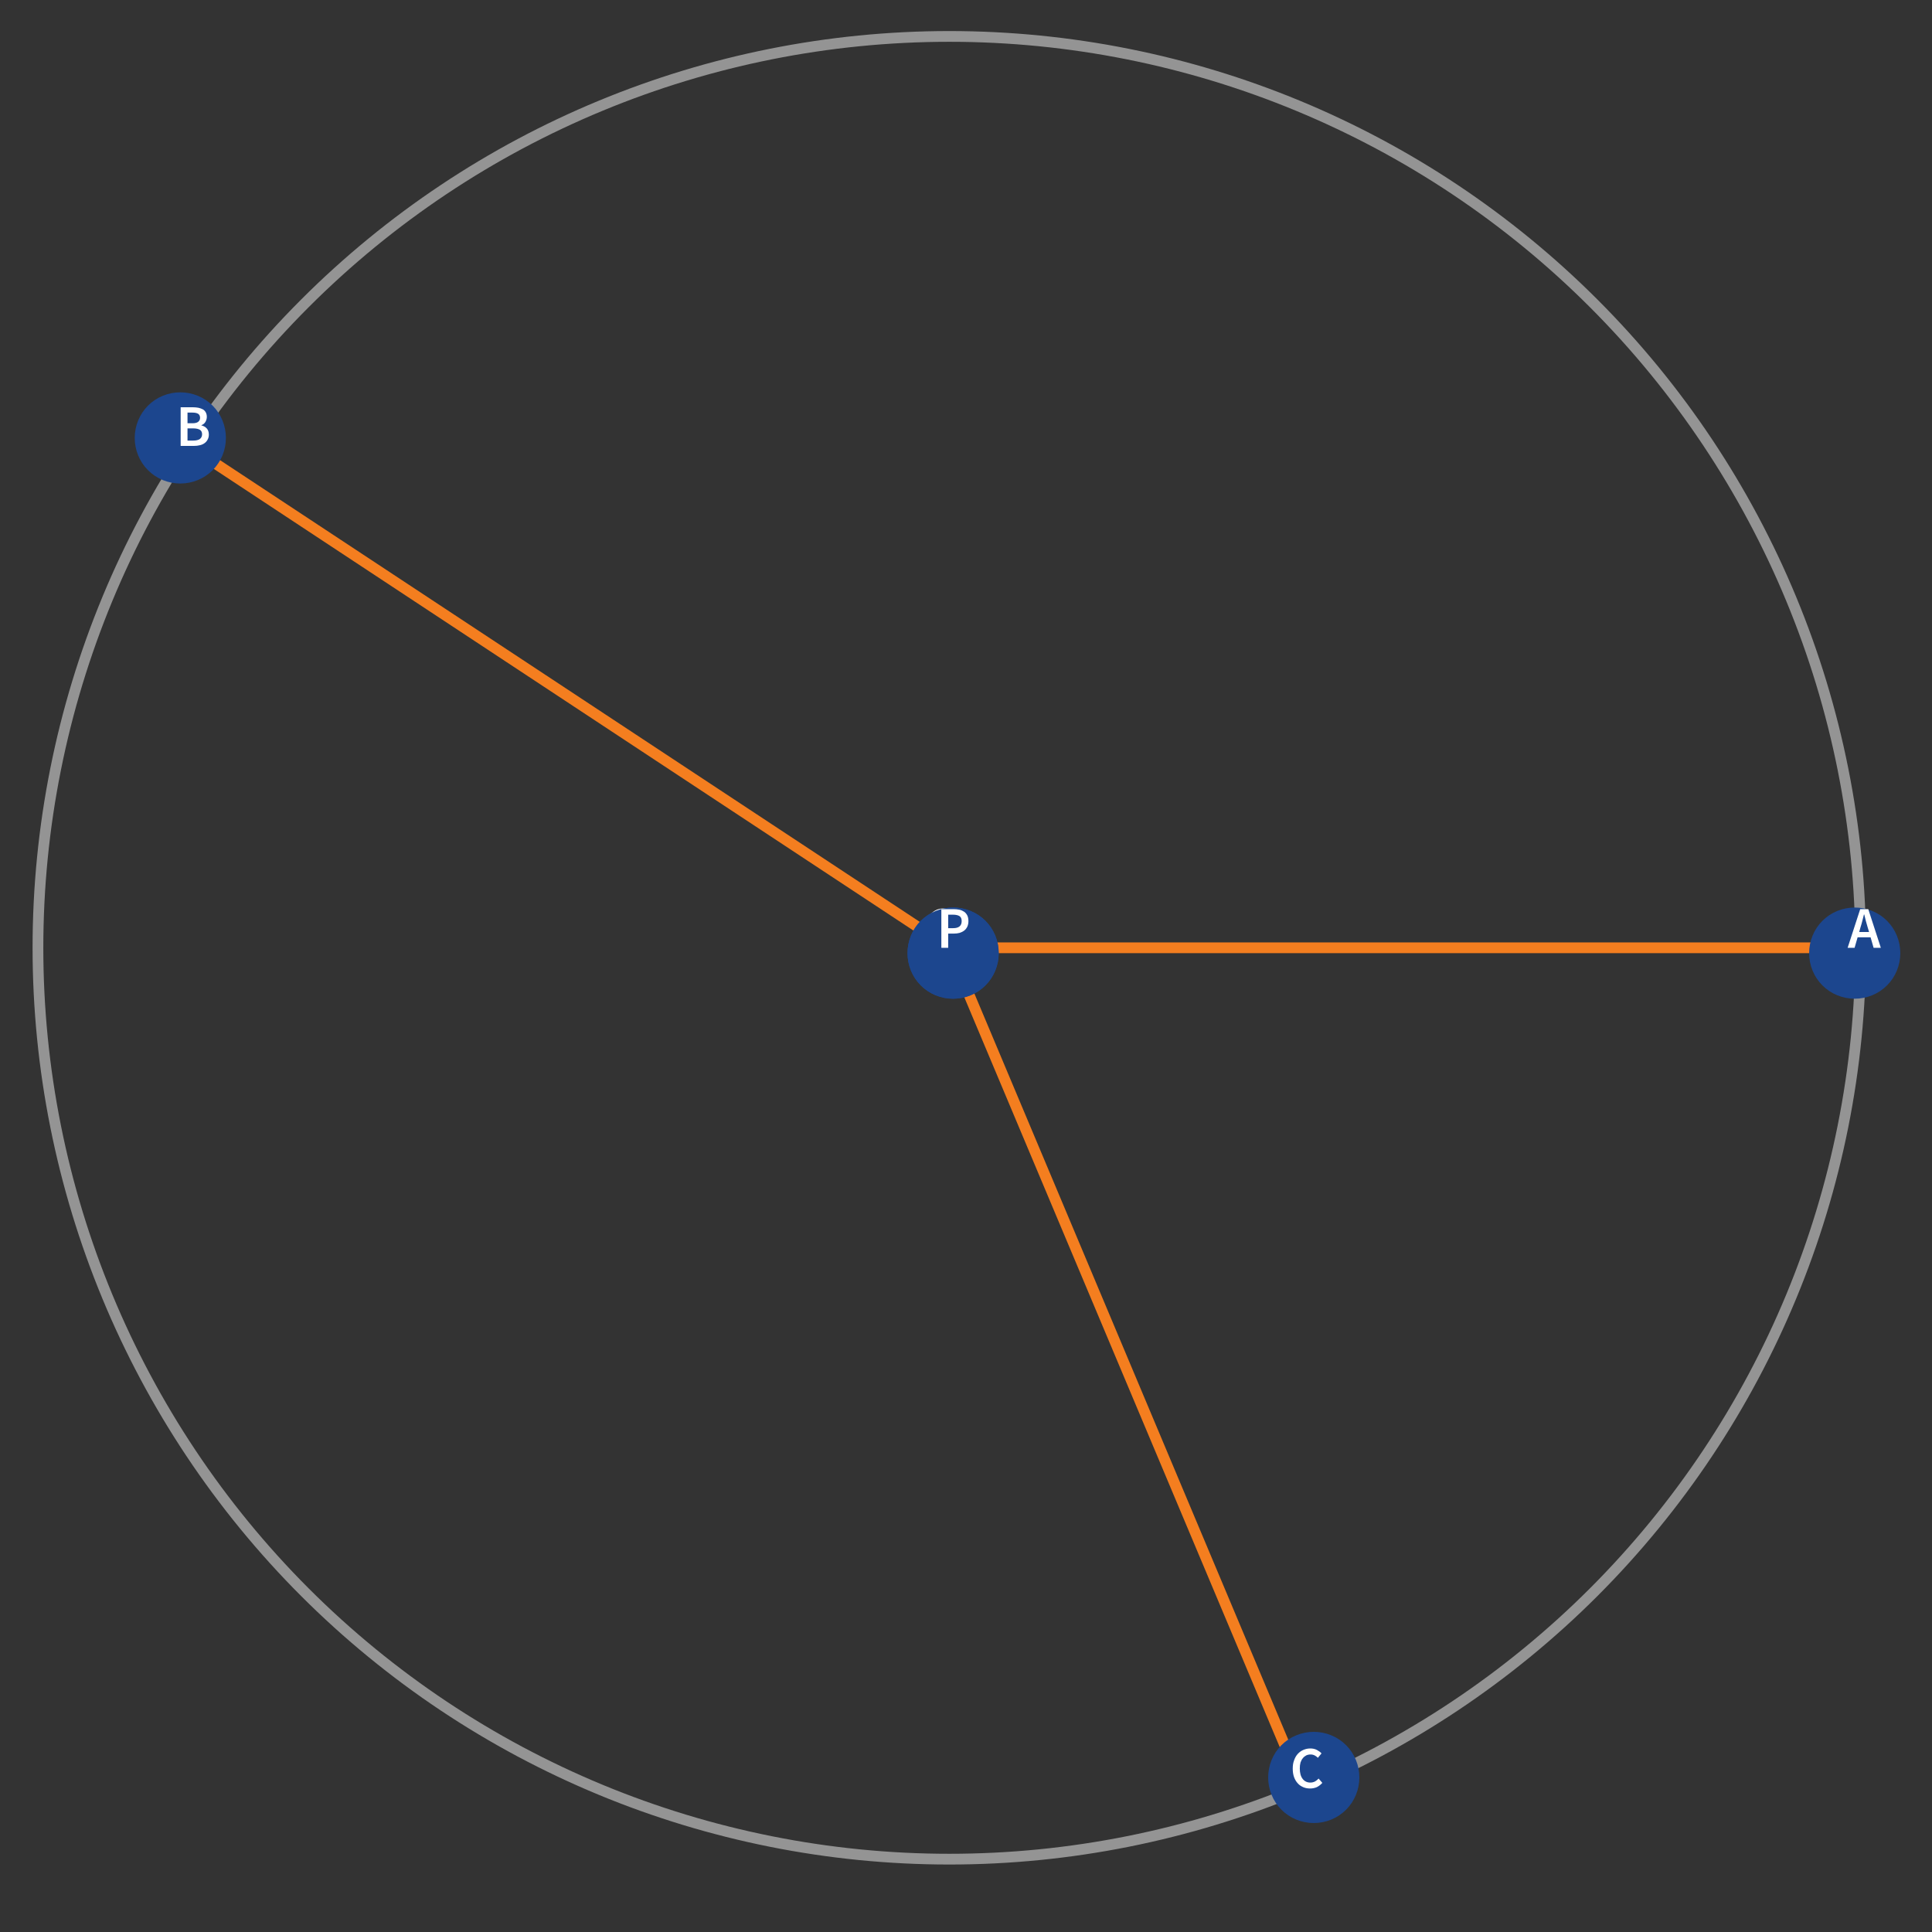 <?xml version="1.0" encoding="UTF-8"?>
<svg xmlns="http://www.w3.org/2000/svg" xmlns:xlink="http://www.w3.org/1999/xlink" width="75pt" height="75pt" viewBox="0 0 75 75" version="1.1">
<rect x="0" y="0" width="75" height="75" fill="#333333" stroke="none"/>
<defs>
<g>
<symbol overflow="visible" id="glyph0-0">
<path style="stroke:none;" d="M 0.191 0 L 0.191 -1.512 L 1.348 -1.512 L 1.348 0 Z M 0.527 -0.172 L 1.008 -0.172 L 0.879 -0.41 L 0.773 -0.641 L 0.766 -0.641 L 0.656 -0.41 Z M 0.766 -0.918 L 0.773 -0.918 L 0.879 -1.133 L 0.988 -1.34 L 0.547 -1.34 L 0.66 -1.133 Z M 0.379 -0.305 L 0.637 -0.777 L 0.379 -1.258 Z M 1.156 -0.305 L 1.156 -1.258 L 0.906 -0.777 Z M 1.156 -0.305 "/>
</symbol>
<symbol overflow="visible" id="glyph0-1">
<path style="stroke:none;" d="M 0.496 -0.797 L 0.445 -0.613 L 0.828 -0.613 L 0.773 -0.797 C 0.75 -0.875 0.727 -0.957 0.703 -1.043 C 0.684 -1.125 0.66 -1.211 0.641 -1.293 L 0.629 -1.293 C 0.609 -1.207 0.586 -1.125 0.566 -1.043 C 0.543 -0.957 0.523 -0.875 0.496 -0.797 Z M -0.004 0 L 0.484 -1.5 L 0.797 -1.5 L 1.285 0 L 1.004 0 L 0.887 -0.406 L 0.383 -0.406 L 0.266 0 Z M -0.004 0 "/>
</symbol>
<symbol overflow="visible" id="glyph0-2">
<path style="stroke:none;" d="M 0.191 0 L 0.191 -1.5 L 0.668 -1.5 C 0.746 -1.5 0.82 -1.492 0.883 -1.48 C 0.949 -1.465 1.004 -1.445 1.055 -1.418 C 1.102 -1.391 1.137 -1.352 1.164 -1.305 C 1.191 -1.258 1.207 -1.199 1.207 -1.129 C 1.207 -1.059 1.188 -0.992 1.152 -0.93 C 1.113 -0.867 1.062 -0.828 0.996 -0.805 L 0.996 -0.797 C 1.078 -0.777 1.148 -0.738 1.203 -0.68 C 1.258 -0.621 1.285 -0.539 1.285 -0.441 C 1.285 -0.367 1.27 -0.301 1.238 -0.246 C 1.211 -0.191 1.172 -0.145 1.121 -0.109 C 1.07 -0.07 1.008 -0.043 0.938 -0.027 C 0.867 -0.008 0.789 0 0.707 0 Z M 0.457 -0.879 L 0.645 -0.879 C 0.75 -0.879 0.828 -0.898 0.875 -0.938 C 0.922 -0.977 0.945 -1.027 0.945 -1.09 C 0.945 -1.164 0.918 -1.215 0.871 -1.246 C 0.82 -1.277 0.75 -1.293 0.652 -1.293 L 0.457 -1.293 Z M 0.457 -0.207 L 0.68 -0.207 C 0.789 -0.207 0.875 -0.227 0.934 -0.266 C 0.992 -0.309 1.023 -0.371 1.023 -0.453 C 1.023 -0.531 0.996 -0.59 0.938 -0.625 C 0.879 -0.66 0.793 -0.68 0.68 -0.68 L 0.457 -0.68 Z M 0.457 -0.207 "/>
</symbol>
<symbol overflow="visible" id="glyph0-3">
<path style="stroke:none;" d="M 0.789 0.027 C 0.695 0.027 0.605 0.012 0.523 -0.023 C 0.441 -0.059 0.367 -0.105 0.309 -0.172 C 0.246 -0.238 0.199 -0.32 0.164 -0.414 C 0.129 -0.512 0.113 -0.621 0.113 -0.746 C 0.113 -0.867 0.129 -0.977 0.168 -1.074 C 0.203 -1.172 0.25 -1.254 0.312 -1.32 C 0.375 -1.387 0.445 -1.438 0.531 -1.473 C 0.613 -1.508 0.703 -1.527 0.797 -1.527 C 0.891 -1.527 0.977 -1.508 1.051 -1.469 C 1.125 -1.43 1.184 -1.387 1.23 -1.336 L 1.09 -1.164 C 1.051 -1.203 1.008 -1.234 0.961 -1.258 C 0.914 -1.281 0.863 -1.293 0.805 -1.293 C 0.742 -1.293 0.688 -1.281 0.637 -1.258 C 0.586 -1.23 0.539 -1.195 0.504 -1.148 C 0.465 -1.102 0.438 -1.047 0.414 -0.98 C 0.395 -0.91 0.387 -0.836 0.387 -0.75 C 0.387 -0.578 0.422 -0.445 0.496 -0.348 C 0.57 -0.25 0.672 -0.203 0.797 -0.203 C 0.863 -0.203 0.926 -0.219 0.977 -0.246 C 1.027 -0.273 1.074 -0.312 1.117 -0.359 L 1.262 -0.191 C 1.199 -0.121 1.129 -0.066 1.051 -0.027 C 0.973 0.008 0.883 0.027 0.789 0.027 Z M 0.789 0.027 "/>
</symbol>
<symbol overflow="visible" id="glyph0-4">
<path style="stroke:none;" d="M 0.773 0.027 C 0.676 0.027 0.586 0.008 0.504 -0.027 C 0.422 -0.062 0.355 -0.113 0.297 -0.184 C 0.238 -0.25 0.191 -0.332 0.16 -0.43 C 0.129 -0.523 0.113 -0.633 0.113 -0.758 C 0.113 -0.879 0.129 -0.984 0.16 -1.082 C 0.191 -1.176 0.238 -1.258 0.297 -1.324 C 0.355 -1.387 0.422 -1.438 0.504 -1.473 C 0.586 -1.508 0.676 -1.527 0.773 -1.527 C 0.871 -1.527 0.961 -1.508 1.039 -1.473 C 1.121 -1.438 1.191 -1.387 1.25 -1.324 C 1.309 -1.258 1.355 -1.176 1.387 -1.082 C 1.418 -0.984 1.434 -0.875 1.434 -0.758 C 1.434 -0.633 1.418 -0.523 1.387 -0.43 C 1.355 -0.332 1.309 -0.25 1.25 -0.184 C 1.191 -0.113 1.121 -0.062 1.039 -0.027 C 0.961 0.008 0.871 0.027 0.773 0.027 Z M 0.773 -0.203 C 0.832 -0.203 0.887 -0.219 0.934 -0.242 C 0.98 -0.27 1.02 -0.305 1.055 -0.355 C 1.09 -0.402 1.113 -0.461 1.133 -0.527 C 1.152 -0.598 1.16 -0.672 1.16 -0.758 C 1.16 -0.926 1.125 -1.055 1.055 -1.152 C 0.984 -1.246 0.891 -1.293 0.773 -1.293 C 0.652 -1.293 0.559 -1.246 0.488 -1.152 C 0.418 -1.055 0.387 -0.926 0.387 -0.758 C 0.387 -0.672 0.395 -0.598 0.414 -0.527 C 0.43 -0.461 0.457 -0.402 0.492 -0.355 C 0.523 -0.305 0.566 -0.27 0.613 -0.242 C 0.66 -0.215 0.711 -0.203 0.773 -0.203 Z M 0.773 -0.203 "/>
</symbol>
<symbol overflow="visible" id="glyph0-5">
<path style="stroke:none;" d="M 0.191 0 L 0.191 -1.5 L 0.664 -1.5 C 0.746 -1.5 0.82 -1.492 0.895 -1.477 C 0.965 -1.461 1.023 -1.434 1.078 -1.398 C 1.129 -1.363 1.168 -1.312 1.199 -1.254 C 1.227 -1.195 1.242 -1.121 1.242 -1.035 C 1.242 -0.953 1.227 -0.883 1.199 -0.82 C 1.168 -0.758 1.129 -0.707 1.078 -0.668 C 1.027 -0.629 0.965 -0.598 0.898 -0.578 C 0.828 -0.559 0.754 -0.551 0.672 -0.551 L 0.457 -0.551 L 0.457 0 Z M 0.457 -0.762 L 0.652 -0.762 C 0.871 -0.762 0.98 -0.855 0.98 -1.035 C 0.98 -1.129 0.953 -1.195 0.895 -1.23 C 0.836 -1.266 0.754 -1.285 0.641 -1.285 L 0.457 -1.285 Z M 0.457 -0.762 "/>
</symbol>
</g>
<clipPath id="clip1">
  <path d="M 0 0 L 75 0 L 75 74.641 L 0 74.641 Z M 0 0 "/>
</clipPath>
<clipPath id="clip2">
  <path d="M 71 35 L 73.68 35 L 73.68 37 L 71 37 Z M 71 35 "/>
</clipPath>
<clipPath id="clip3">
  <path d="M 7 15 L 8.879 15 L 8.879 18 L 7 18 Z M 7 15 "/>
</clipPath>
</defs>
<g id="surface1791">
<g clip-path="url(#clip1)" clip-rule="nonzero">
<path style="fill:none;stroke-width:0.417;stroke-linecap:square;stroke-linejoin:miter;stroke:rgb(57.999%,57.999%,57.999%);stroke-opacity:1;stroke-miterlimit:3.25;" d="M 72.23 36.793 C 72.23 27.41 68.5 18.41 61.867 11.777 C 55.234 5.141 46.234 1.414 36.852 1.414 C 27.469 1.414 18.469 5.141 11.836 11.777 C 5.203 18.41 1.473 27.41 1.473 36.793 C 1.473 46.176 5.203 55.172 11.836 61.809 C 18.469 68.441 27.469 72.172 36.852 72.172 C 46.234 72.172 55.234 68.441 61.867 61.809 C 68.5 55.172 72.23 46.176 72.23 36.793 Z M 72.23 36.793 "/>
</g>
<path style="fill:none;stroke-width:0.417;stroke-linecap:square;stroke-linejoin:miter;stroke:rgb(95.685%,49.411%,12.157%);stroke-opacity:1;stroke-miterlimit:3.25;" d="M 36.852 36.793 L 72.23 36.793 "/>
<path style="fill:none;stroke-width:0.417;stroke-linecap:square;stroke-linejoin:miter;stroke:rgb(95.685%,49.411%,12.157%);stroke-opacity:1;stroke-miterlimit:3.25;" d="M 36.852 36.793 L 7.324 17.309 "/>
<path style="fill:none;stroke-width:0.417;stroke-linecap:square;stroke-linejoin:miter;stroke:rgb(95.685%,49.411%,12.157%);stroke-opacity:1;stroke-miterlimit:3.25;" d="M 36.852 36.793 L 50.57 69.402 "/>
<path style=" stroke:none;fill-rule:evenodd;fill:rgb(10.98%,27.451%,55.685%);fill-opacity:1;" d="M 73.77 37 C 73.77 36.531 73.586 36.078 73.254 35.746 C 72.922 35.414 72.469 35.23 72 35.23 C 71.531 35.23 71.078 35.414 70.746 35.746 C 70.414 36.078 70.23 36.531 70.23 37 C 70.23 37.469 70.414 37.922 70.746 38.254 C 71.078 38.586 71.531 38.77 72 38.77 C 72.469 38.77 72.922 38.586 73.254 38.254 C 73.586 37.922 73.77 37.469 73.77 37 Z M 73.77 37 "/>
<g clip-path="url(#clip2)" clip-rule="nonzero">
<g style="fill:rgb(99.998%,99.998%,99.998%);fill-opacity:1;">
  <use xlink:href="#glyph0-1" x="71.729" y="36.793"/>
</g>
</g>
<path style=" stroke:none;fill-rule:evenodd;fill:rgb(10.98%,27.451%,55.685%);fill-opacity:1;" d="M 8.77 17 C 8.77 16.531 8.586 16.078 8.254 15.746 C 7.922 15.414 7.469 15.23 7 15.23 C 6.531 15.23 6.078 15.414 5.746 15.746 C 5.414 16.078 5.23 16.531 5.23 17 C 5.23 17.469 5.414 17.922 5.746 18.254 C 6.078 18.586 6.531 18.77 7 18.77 C 7.469 18.77 7.922 18.586 8.254 18.254 C 8.586 17.922 8.77 17.469 8.77 17 Z M 8.77 17 "/>
<g clip-path="url(#clip3)" clip-rule="nonzero">
<g style="fill:rgb(99.998%,99.998%,99.998%);fill-opacity:1;">
  <use xlink:href="#glyph0-2" x="6.822" y="17.31"/>
</g>
</g>
<path style=" stroke:none;fill-rule:evenodd;fill:rgb(10.98%,27.451%,55.685%);fill-opacity:1;" d="M 52.77 69 C 52.77 68.531 52.586 68.078 52.254 67.746 C 51.922 67.414 51.469 67.23 51 67.23 C 50.531 67.23 50.078 67.414 49.746 67.746 C 49.414 68.078 49.23 68.531 49.23 69 C 49.23 69.469 49.414 69.922 49.746 70.254 C 50.078 70.586 50.531 70.77 51 70.77 C 51.469 70.77 51.922 70.586 52.254 70.254 C 52.586 69.922 52.77 69.469 52.77 69 Z M 52.77 69 "/>
<g style="fill:rgb(99.998%,99.998%,99.998%);fill-opacity:1;">
  <use xlink:href="#glyph0-3" x="50.071" y="69.402"/>
</g>
<path style=" stroke:none;fill-rule:evenodd;fill:rgb(10.98%,27.451%,55.685%);fill-opacity:1;" d="M 38.77 37 C 38.77 36.531 38.586 36.078 38.254 35.746 C 37.922 35.414 37.469 35.23 37 35.23 C 36.531 35.23 36.078 35.414 35.746 35.746 C 35.414 36.078 35.23 36.531 35.23 37 C 35.23 37.469 35.414 37.922 35.746 38.254 C 36.078 38.586 36.531 38.77 37 38.77 C 37.469 38.77 37.922 38.586 38.254 38.254 C 38.586 37.922 38.77 37.469 38.77 37 Z M 38.77 37 "/>
<g style="fill:rgb(99.998%,99.998%,99.998%);fill-opacity:1;">
  <use xlink:href="#glyph0-4" x="35.852" y="36.793"/>
</g>
<path style=" stroke:none;fill-rule:evenodd;fill:rgb(10.98%,27.451%,55.685%);fill-opacity:1;" d="M 38.77 37 C 38.77 36.531 38.586 36.078 38.254 35.746 C 37.922 35.414 37.469 35.23 37 35.23 C 36.531 35.23 36.078 35.414 35.746 35.746 C 35.414 36.078 35.23 36.531 35.23 37 C 35.23 37.469 35.414 37.922 35.746 38.254 C 36.078 38.586 36.531 38.77 37 38.77 C 37.469 38.77 37.922 38.586 38.254 38.254 C 38.586 37.922 38.77 37.469 38.77 37 Z M 38.77 37 "/>
<g style="fill:rgb(99.998%,99.998%,99.998%);fill-opacity:1;">
  <use xlink:href="#glyph0-5" x="36.352" y="36.793"/>
</g>
</g>
</svg>
